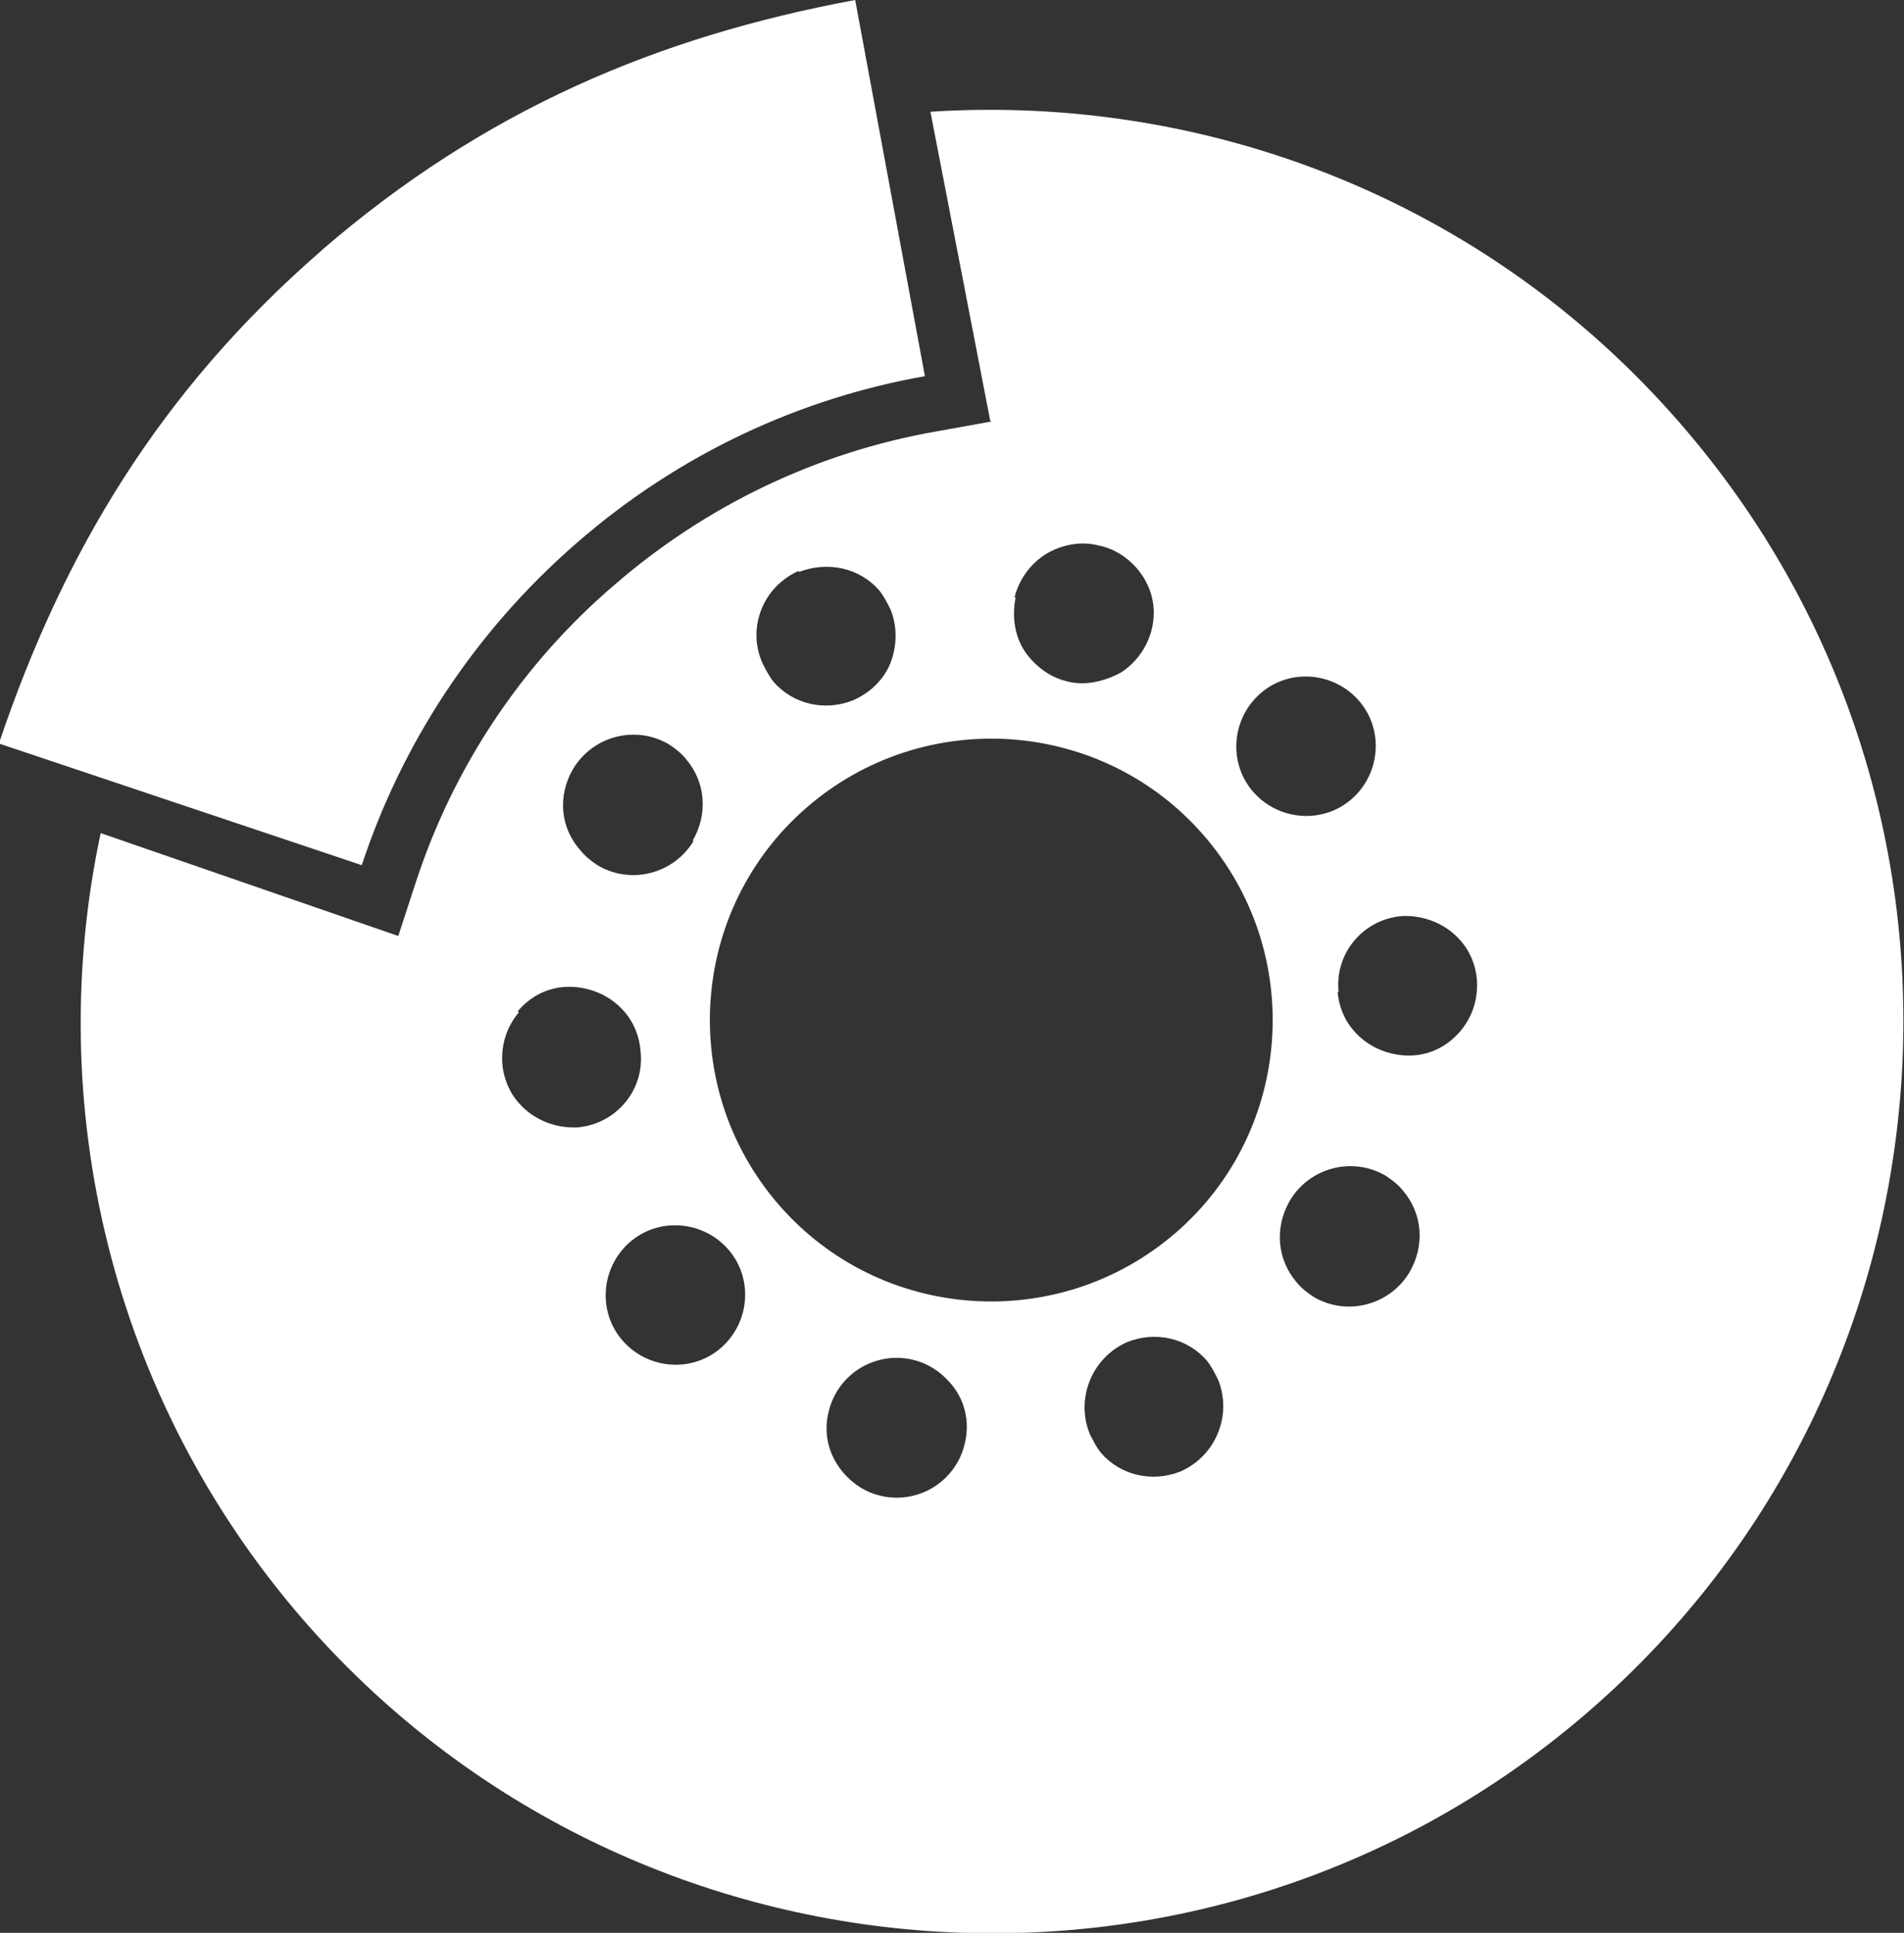 <?xml version="1.0" encoding="UTF-8"?>
<svg id="Layer_2" xmlns="http://www.w3.org/2000/svg" viewBox="0 0 17.21 17.47">
	<rect x="0" y="0" width="17.21" height="17.47" fill="#333333" stroke="none"/>
	<defs>
		<style>.cls-1{fill:#FFFFFF;stroke-width:0px;}</style>
	</defs>
	<g id="Layer_1-2">
		<path class="cls-1" d="m2.91,2.26C4.38.99,5.95.33,7.73,0l.63,3.4c-1.13.2-2.22.7-3.15,1.51-.93.81-1.58,1.82-1.94,2.91l-3.28-1.1c.58-1.72,1.45-3.18,2.91-4.45Zm6.04,1.54l-.54-2.79c2.49-.16,5.02.79,6.78,2.82,2.98,3.43,2.61,8.65-.82,11.63-3.43,2.98-8.65,2.61-11.63-.82C.99,12.62.39,9.97.91,7.53l2.69.93.16-.49c.34-1.04.96-1.97,1.79-2.68.83-.72,1.83-1.2,2.91-1.39l.5-.09Zm-2.69,3.8c.14-.24.12-.53-.06-.74-.04-.05-.09-.09-.15-.13-.3-.18-.69-.08-.87.22-.14.24-.12.53.07.74.04.05.09.09.15.13.3.18.69.08.87-.22Zm.26,4.58c.26-.23.29-.63.06-.89-.23-.26-.63-.29-.89-.06-.26.23-.29.63-.06.89.23.26.63.29.89.06Zm.52-1.29c.92,1.06,2.53,1.17,3.59.25,1.06-.92,1.17-2.53.25-3.59-.92-1.06-2.53-1.17-3.59-.25-1.06.92-1.17,2.53-.25,3.59Zm1.68,2.16c.05-.2,0-.41-.14-.56-.09-.1-.2-.17-.33-.2-.34-.08-.68.13-.76.47-.05.2,0,.4.14.56.09.1.2.17.33.2.34.08.68-.13.76-.47Zm2.94-2.2c-.14.24-.12.53.06.74.04.05.09.09.15.13.3.18.69.08.87-.22.14-.24.12-.53-.06-.74-.04-.05-.09-.09-.15-.13-.3-.18-.69-.08-.87.22Zm-1.81,2.11c.03.06.06.12.1.17.18.21.47.27.72.17.32-.14.47-.51.34-.83-.03-.06-.06-.12-.1-.17-.18-.21-.47-.27-.72-.17-.32.14-.47.51-.34.83Zm2.24-4c.01.13.06.26.15.36.13.15.33.23.53.22.17-.01.32-.09.43-.22.11-.13.16-.29.15-.46-.01-.13-.06-.26-.15-.36-.13-.15-.33-.23-.53-.22-.35.03-.61.34-.57.69Zm-.7-2.69c-.26.23-.29.63-.06.89.23.26.63.29.89.06.26-.23.29-.63.06-.89-.23-.26-.63-.29-.89-.06Zm-2.21-.87c-.04.2,0,.41.14.56.09.1.2.17.33.2.16.04.33,0,.48-.08.14-.09.24-.23.28-.39.05-.2,0-.4-.14-.56-.09-.1-.2-.17-.34-.2-.16-.04-.33-.01-.48.08-.14.09-.24.23-.28.39Zm-4.49,3.75c-.11.13-.16.29-.15.46.01.13.06.26.15.36.13.15.33.23.53.22.35-.03.61-.34.57-.69-.01-.13-.06-.26-.15-.36-.13-.15-.33-.23-.53-.22-.17.01-.32.09-.43.22Zm2.53-3.99c-.32.14-.47.51-.33.83.03.06.06.12.1.17.18.21.47.27.72.17.16-.07.28-.19.34-.34.06-.16.06-.33,0-.48-.03-.06-.06-.12-.1-.17-.18-.21-.47-.27-.73-.17Z"/>
	</g>
</svg>